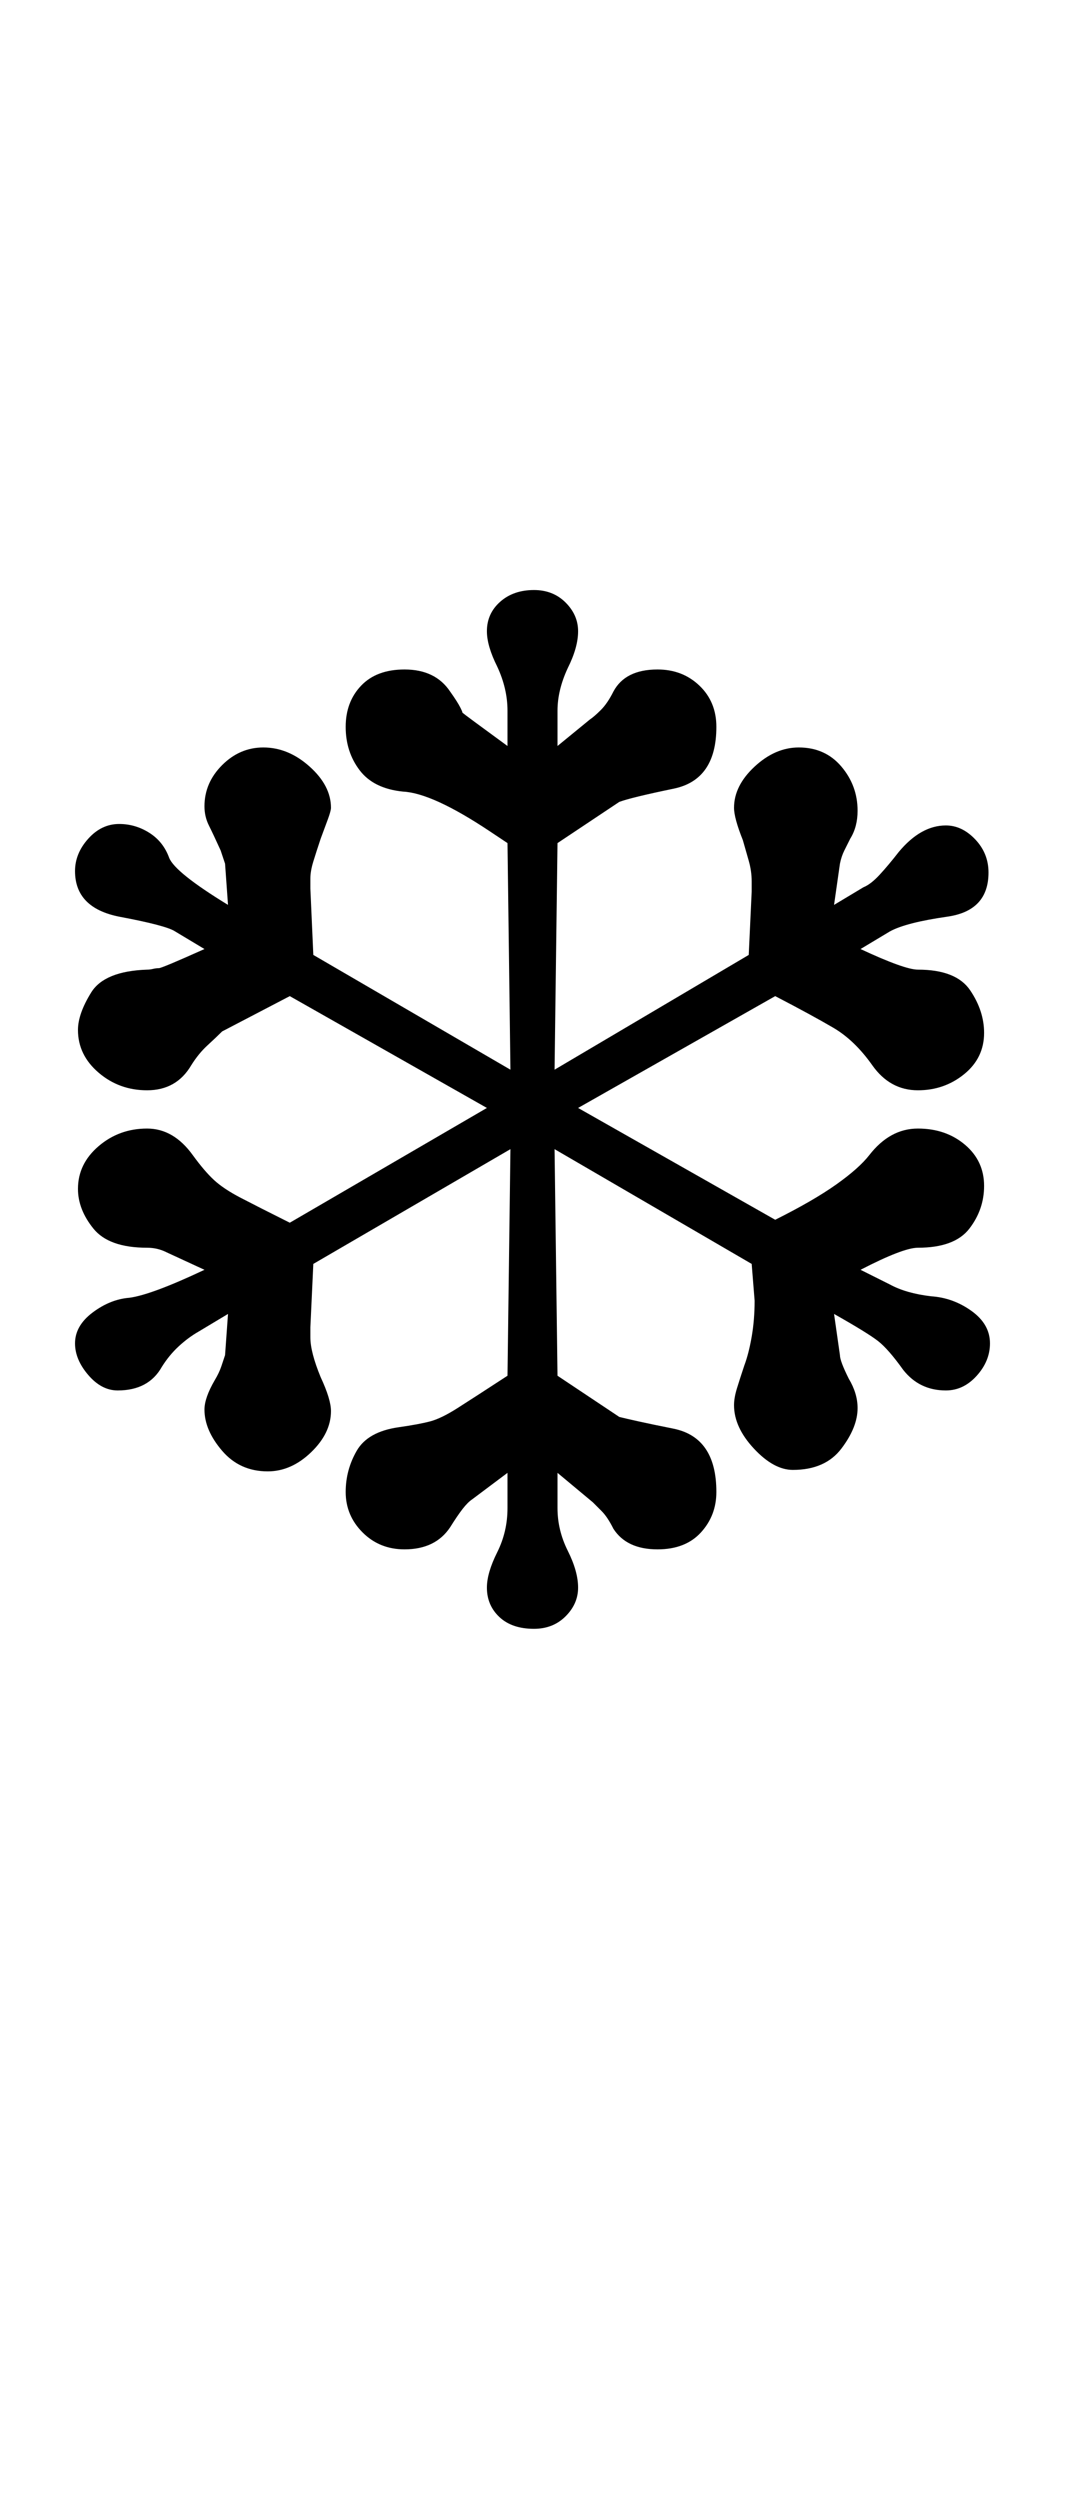 <?xml version="1.0" encoding="UTF-8" standalone="no"?>
<!DOCTYPE svg PUBLIC "-//W3C//DTD SVG 1.1//EN" "http://www.w3.org/Graphics/SVG/1.1/DTD/svg11.dtd">
 <svg xmlns="http://www.w3.org/2000/svg" xmlns:xlink="http://www.w3.org/1999/xlink" width="144.8" height="339.8"><path fill="black" d="M72.60 221.40L72.60 221.40Q69.60 221.40 67.90 219.80Q66.20 218.20 66.20 215.80L66.20 215.80Q66.20 213.80 67.60 211L67.60 211Q69 208.20 69 205L69 205L69 200.20L64.20 203.80Q63.60 204.20 62.90 205.10Q62.20 206 61.20 207.60L61.20 207.60Q59.20 210.60 55 210.60L55 210.60Q51.60 210.60 49.30 208.30Q47 206 47 202.80L47 202.80Q47 199.80 48.50 197.20Q50 194.60 54.20 194L54.20 194Q57 193.60 58.50 193.20Q60 192.80 62.20 191.40Q64.40 190 69 187L69 187L69.40 156.20L42.60 171.80L42.20 180.40L42.20 181.80Q42.20 183.80 43.60 187.20L43.60 187.20Q45 190.20 45 191.80L45 191.80Q45 194.80 42.30 197.40Q39.60 200 36.40 200L36.40 200Q32.60 200 30.20 197.20Q27.80 194.40 27.80 191.60L27.80 191.60Q27.80 190 29.20 187.60L29.20 187.60Q29.80 186.60 30.10 185.70Q30.40 184.80 30.60 184.20L30.60 184.20L31 178.60L27 181Q25.60 181.80 24.30 183Q23 184.20 22 185.80L22 185.80Q20.20 189 16 189L16 189Q13.80 189 12 186.90Q10.20 184.80 10.20 182.60L10.20 182.60Q10.20 180.20 12.60 178.40Q15 176.60 17.60 176.40L17.60 176.40Q20.60 176 27.80 172.60L27.80 172.60L22.60 170.20Q21.40 169.60 20 169.60L20 169.60Q14.80 169.60 12.70 167Q10.60 164.40 10.60 161.60L10.60 161.60Q10.60 158.20 13.40 155.80Q16.20 153.40 20 153.40L20 153.40Q23.60 153.40 26.20 157L26.20 157Q27.80 159.20 29.10 160.40Q30.40 161.60 32.70 162.80Q35 164 39.40 166.20L39.40 166.20L66.20 150.60L39.40 135.40L30.20 140.20Q29.40 141 28.20 142.10Q27 143.20 26 144.80L26 144.80Q24 148.20 20 148.20L20 148.20Q16.20 148.20 13.40 145.80Q10.60 143.40 10.60 140L10.60 140Q10.60 137.80 12.40 134.90Q14.20 132 20 131.80L20 131.80Q20.40 131.80 20.80 131.70Q21.20 131.60 21.60 131.60L21.60 131.60Q22 131.60 27.80 129L27.80 129L23.80 126.60Q22.60 125.80 16.20 124.60L16.20 124.60Q10.20 123.40 10.20 118.40L10.20 118.40Q10.20 116 12 114Q13.80 112 16.20 112L16.20 112Q18.40 112 20.30 113.20Q22.20 114.40 23 116.60L23 116.60Q23.80 118.60 31 123L31 123L30.60 117.40L30 115.60Q29 113.40 28.40 112.20Q27.80 111 27.80 109.60L27.80 109.60Q27.80 106.40 30.20 104Q32.60 101.60 35.80 101.60L35.80 101.60Q39.20 101.60 42.10 104.20Q45 106.80 45 109.80L45 109.80Q45 110.20 44.60 111.30Q44.20 112.40 43.60 114L43.60 114Q43 115.80 42.60 117.10Q42.20 118.40 42.20 119.40L42.20 119.40L42.20 120.80L42.60 129.80L69.40 145.40L69 114.60L66.60 113Q58.80 107.80 54.80 107.60L54.80 107.60Q50.80 107.20 48.90 104.70Q47 102.20 47 98.80L47 98.80Q47 95.40 49.10 93.20Q51.20 91 55 91L55 91Q59.20 91 61.20 94L61.20 94Q62.20 95.40 62.60 96.20Q63 97 62.80 96.80L62.80 96.80Q63 97 64.50 98.10Q66 99.20 69 101.40L69 101.40L69 96.60Q69 93.60 67.60 90.60L67.60 90.60Q66.20 87.80 66.20 85.80L66.20 85.80Q66.20 83.40 68 81.80Q69.80 80.20 72.60 80.20L72.60 80.20Q75.20 80.20 76.90 81.90Q78.60 83.60 78.60 85.80L78.60 85.80Q78.60 88 77.20 90.80L77.20 90.80Q75.80 93.80 75.80 96.60L75.80 96.60L75.80 101.40L80.20 97.80Q80.80 97.40 81.70 96.50Q82.60 95.60 83.40 94L83.40 94Q85 91 89.40 91L89.40 91Q92.80 91 95.10 93.20Q97.40 95.40 97.40 98.80L97.40 98.80Q97.40 106 91.60 107.20L91.60 107.20Q85.80 108.40 84.20 109L84.20 109L75.80 114.60L75.40 145.40L101.80 129.80L102.20 121.20L102.20 119.80Q102.20 118.40 101.80 117Q101.40 115.60 101 114.20L101 114.20Q99.80 111.20 99.80 109.80L99.80 109.80Q99.80 106.80 102.60 104.20Q105.40 101.60 108.60 101.60L108.60 101.60Q112.20 101.60 114.40 104.20Q116.60 106.80 116.60 110.20L116.60 110.20Q116.60 112.40 115.60 114L115.60 114Q115.20 114.80 114.80 115.60Q114.40 116.40 114.20 117.40L114.20 117.40L113.40 123L117.40 120.60Q118.40 120.20 119.60 118.90Q120.80 117.60 122.20 115.80L122.20 115.80Q125.20 112.20 128.60 112.20L128.60 112.20Q130.80 112.20 132.60 114.10Q134.40 116 134.40 118.60L134.40 118.60Q134.40 123.80 128.80 124.60L128.80 124.60Q123.20 125.40 121 126.60L121 126.60L117 129Q123 131.80 124.80 131.80L124.80 131.80Q130 131.80 131.90 134.60Q133.80 137.40 133.80 140.40L133.80 140.40Q133.80 143.80 131.10 146Q128.40 148.20 124.80 148.20L124.80 148.20Q121 148.20 118.60 144.80L118.60 144.80Q116.20 141.40 113.30 139.70Q110.40 138 105.40 135.40L105.40 135.40L78.60 150.60L105.40 165.80Q110.60 163.20 113.70 161Q116.80 158.80 118.20 157L118.20 157Q121 153.40 124.80 153.40L124.80 153.40Q128.60 153.40 131.20 155.60Q133.80 157.80 133.80 161.20L133.80 161.20Q133.80 164.40 131.80 167Q129.80 169.60 124.80 169.60L124.80 169.60Q122.80 169.60 117 172.60L117 172.60L121 174.60Q123.20 175.80 126.60 176.20L126.60 176.20Q129.60 176.40 132.10 178.20Q134.60 180 134.60 182.60L134.60 182.60Q134.60 185 132.80 187Q131 189 128.60 189L128.60 189Q125 189 122.80 186.20L122.80 186.20Q120.80 183.40 119.40 182.30Q118 181.20 113.40 178.60L113.40 178.60L114.20 184.20Q114.20 185 115.40 187.40L115.40 187.40Q116.60 189.40 116.60 191.40L116.60 191.40Q116.60 194 114.40 196.90Q112.20 199.80 107.80 199.80L107.80 199.80Q105.20 199.80 102.50 196.90Q99.80 194 99.80 191L99.80 191Q99.80 190 100.20 188.70Q100.60 187.40 101.20 185.60L101.20 185.60Q101.80 184 102.20 181.70Q102.60 179.40 102.60 176.80L102.60 176.80L102.20 171.80L75.40 156.20L75.80 187L84.20 192.60Q85 192.80 86.80 193.20Q88.60 193.60 91.60 194.20L91.60 194.20Q97.40 195.40 97.40 202.80L97.40 202.80Q97.40 206 95.30 208.30Q93.20 210.60 89.40 210.60L89.40 210.60Q85.20 210.60 83.40 207.80L83.40 207.80Q82.60 206.20 81.80 205.40Q81 204.60 80.60 204.20L80.60 204.20L75.80 200.20L75.80 205Q75.80 208 77.20 210.80L77.20 210.80Q78.60 213.60 78.60 215.80L78.60 215.80Q78.60 218 76.90 219.70Q75.20 221.40 72.60 221.40Z"/></svg>